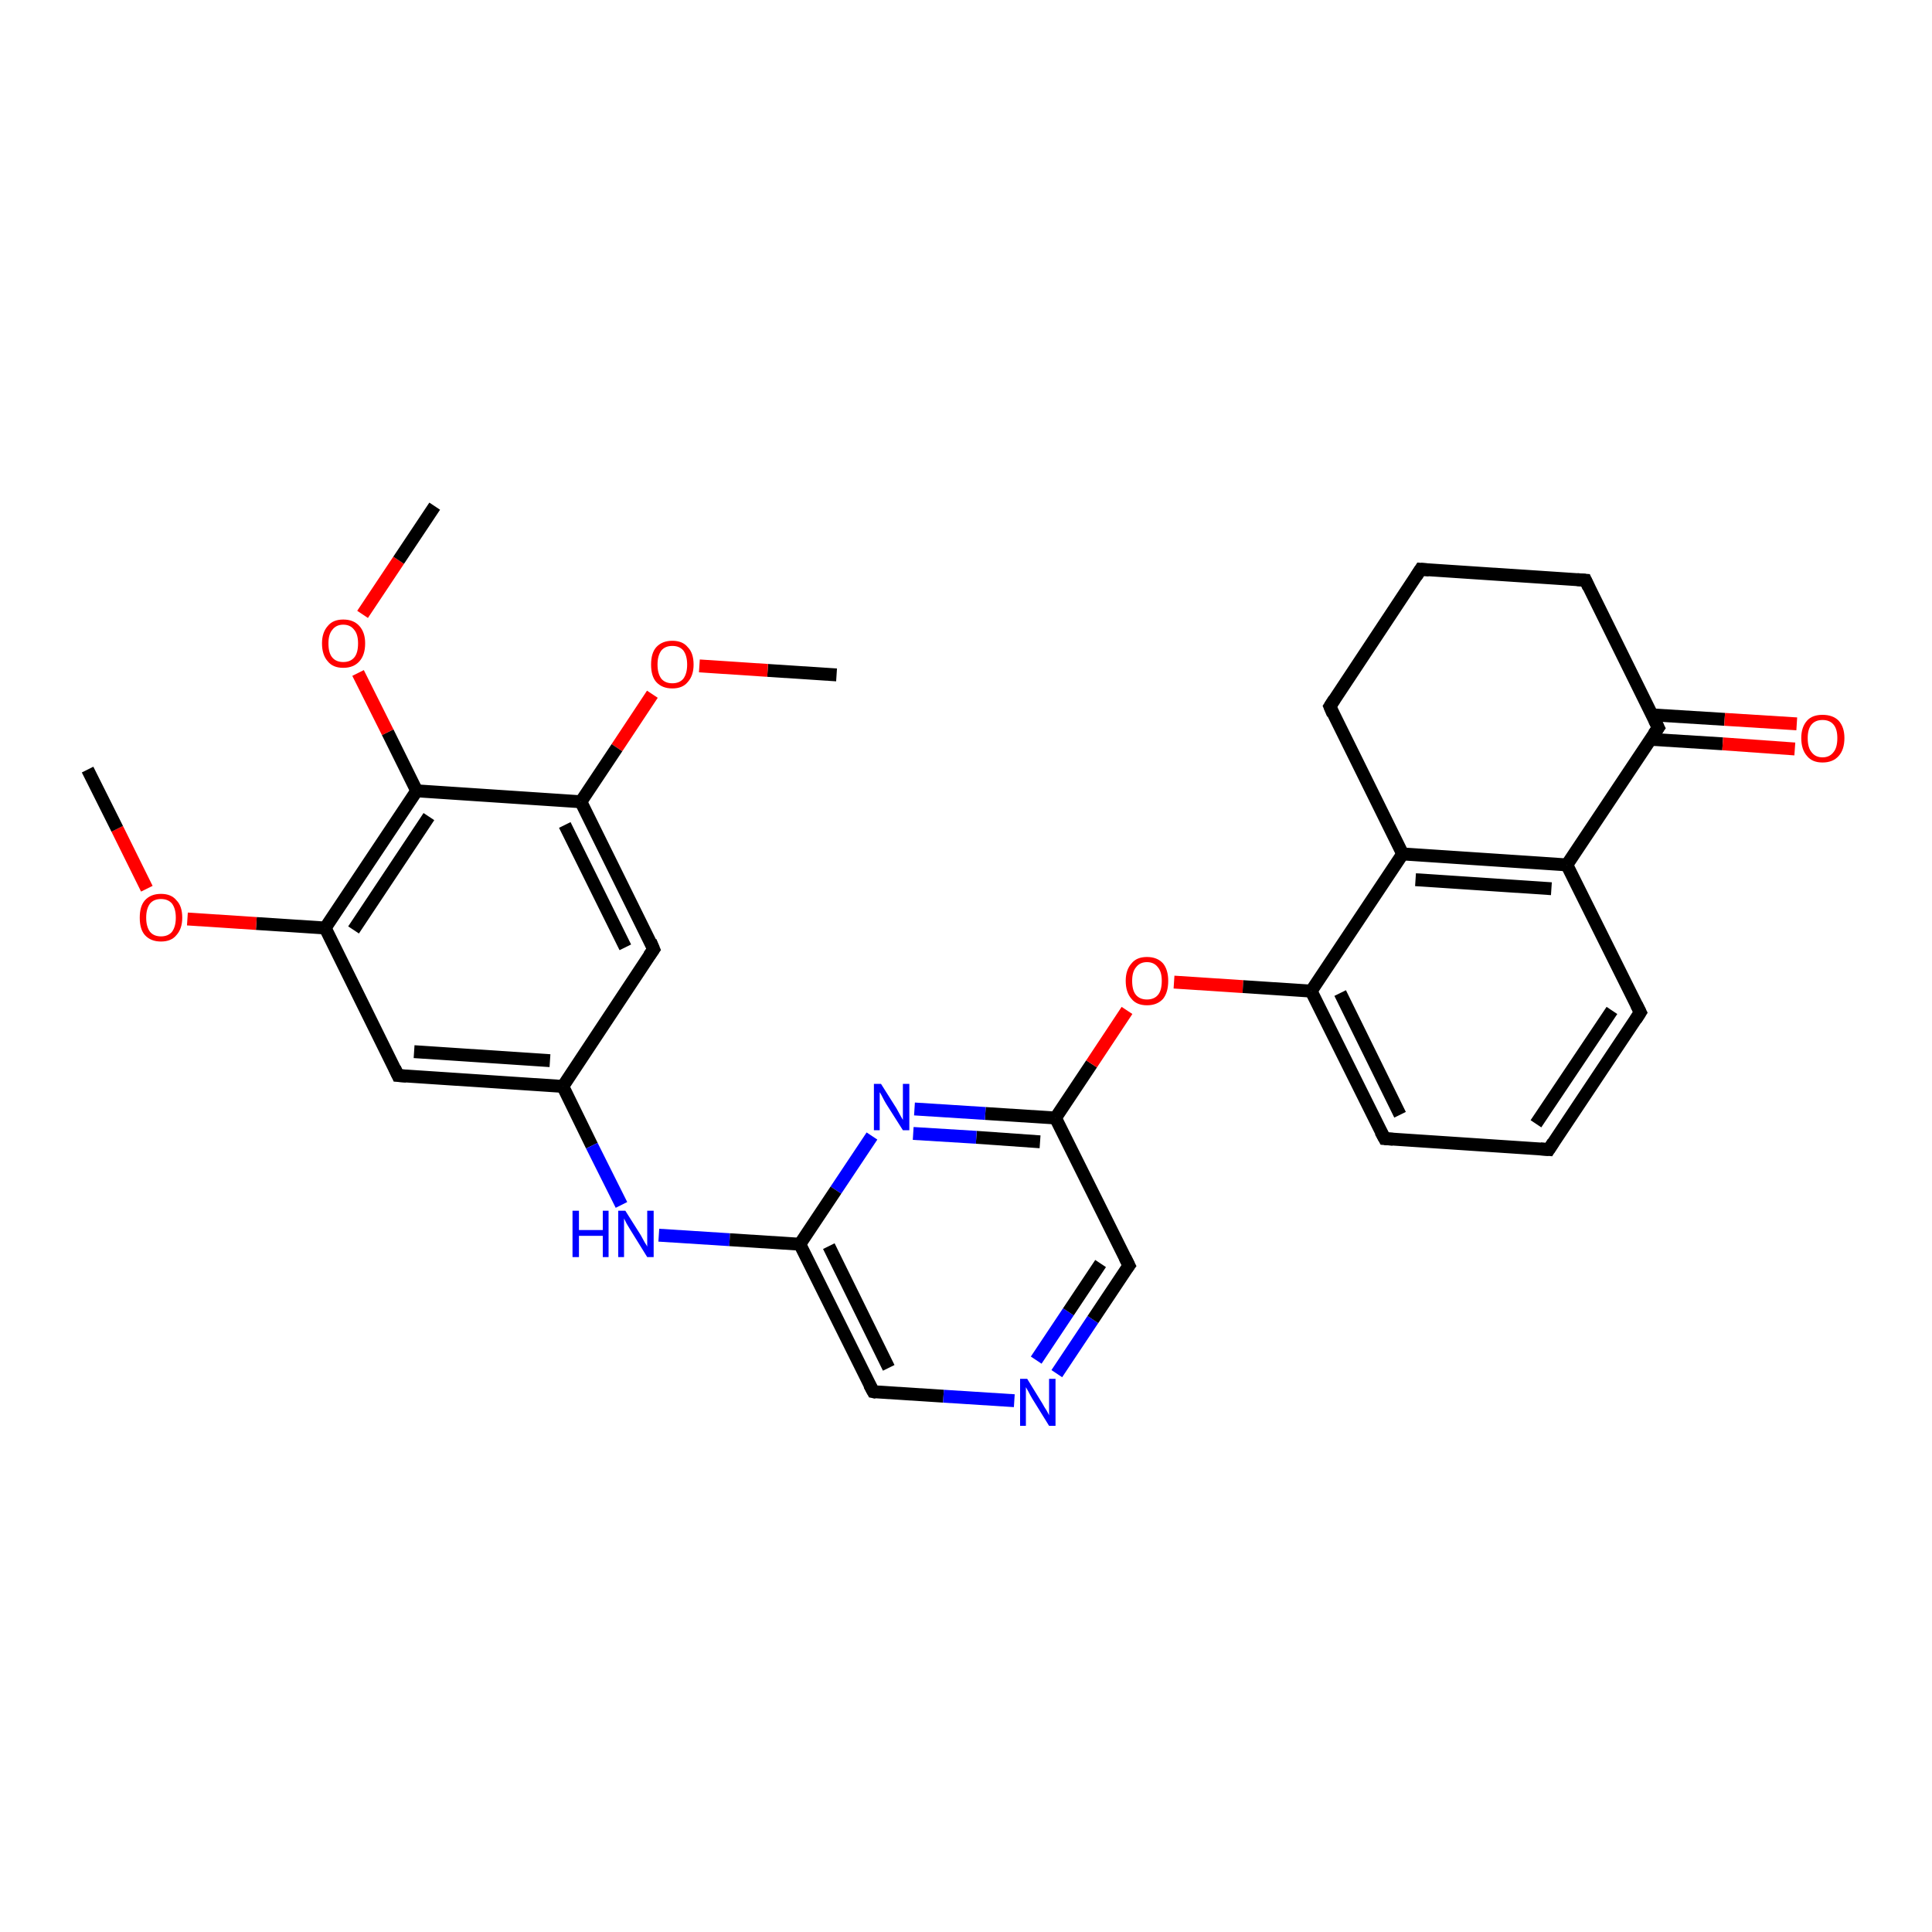 <?xml version='1.0' encoding='iso-8859-1'?>
<svg version='1.1' baseProfile='full'
              xmlns='http://www.w3.org/2000/svg'
                      xmlns:rdkit='http://www.rdkit.org/xml'
                      xmlns:xlink='http://www.w3.org/1999/xlink'
                  xml:space='preserve'
width='300px' height='300px' viewBox='0 0 300 300'>
<!-- END OF HEADER -->
<rect style='opacity:1.0;fill:#FFFFFF;stroke:none' width='300.0' height='300.0' x='0.0' y='0.0'> </rect>
<path class='bond-0 atom-0 atom-1' d='M 129.9,104.8 L 119.2,104.1' style='fill:none;fill-rule:evenodd;stroke:#000000;stroke-width:2.0px;stroke-linecap:butt;stroke-linejoin:miter;stroke-opacity:1' />
<path class='bond-0 atom-0 atom-1' d='M 119.2,104.1 L 108.6,103.4' style='fill:none;fill-rule:evenodd;stroke:#FF0000;stroke-width:2.0px;stroke-linecap:butt;stroke-linejoin:miter;stroke-opacity:1' />
<path class='bond-1 atom-1 atom-2' d='M 101.3,107.8 L 95.8,116.1' style='fill:none;fill-rule:evenodd;stroke:#FF0000;stroke-width:2.0px;stroke-linecap:butt;stroke-linejoin:miter;stroke-opacity:1' />
<path class='bond-1 atom-1 atom-2' d='M 95.8,116.1 L 90.2,124.5' style='fill:none;fill-rule:evenodd;stroke:#000000;stroke-width:2.0px;stroke-linecap:butt;stroke-linejoin:miter;stroke-opacity:1' />
<path class='bond-2 atom-2 atom-3' d='M 90.2,124.5 L 101.5,147.4' style='fill:none;fill-rule:evenodd;stroke:#000000;stroke-width:2.0px;stroke-linecap:butt;stroke-linejoin:miter;stroke-opacity:1' />
<path class='bond-2 atom-2 atom-3' d='M 87.7,128.1 L 97.1,147.1' style='fill:none;fill-rule:evenodd;stroke:#000000;stroke-width:2.0px;stroke-linecap:butt;stroke-linejoin:miter;stroke-opacity:1' />
<path class='bond-3 atom-3 atom-4' d='M 101.5,147.4 L 87.4,168.7' style='fill:none;fill-rule:evenodd;stroke:#000000;stroke-width:2.0px;stroke-linecap:butt;stroke-linejoin:miter;stroke-opacity:1' />
<path class='bond-4 atom-4 atom-5' d='M 87.4,168.7 L 91.9,177.9' style='fill:none;fill-rule:evenodd;stroke:#000000;stroke-width:2.0px;stroke-linecap:butt;stroke-linejoin:miter;stroke-opacity:1' />
<path class='bond-4 atom-4 atom-5' d='M 91.9,177.9 L 96.5,187.1' style='fill:none;fill-rule:evenodd;stroke:#0000FF;stroke-width:2.0px;stroke-linecap:butt;stroke-linejoin:miter;stroke-opacity:1' />
<path class='bond-5 atom-5 atom-6' d='M 102.3,191.8 L 113.3,192.5' style='fill:none;fill-rule:evenodd;stroke:#0000FF;stroke-width:2.0px;stroke-linecap:butt;stroke-linejoin:miter;stroke-opacity:1' />
<path class='bond-5 atom-5 atom-6' d='M 113.3,192.5 L 124.2,193.2' style='fill:none;fill-rule:evenodd;stroke:#000000;stroke-width:2.0px;stroke-linecap:butt;stroke-linejoin:miter;stroke-opacity:1' />
<path class='bond-6 atom-6 atom-7' d='M 124.2,193.2 L 135.6,216.1' style='fill:none;fill-rule:evenodd;stroke:#000000;stroke-width:2.0px;stroke-linecap:butt;stroke-linejoin:miter;stroke-opacity:1' />
<path class='bond-6 atom-6 atom-7' d='M 128.7,193.5 L 138.0,212.4' style='fill:none;fill-rule:evenodd;stroke:#000000;stroke-width:2.0px;stroke-linecap:butt;stroke-linejoin:miter;stroke-opacity:1' />
<path class='bond-7 atom-7 atom-8' d='M 135.6,216.1 L 146.5,216.8' style='fill:none;fill-rule:evenodd;stroke:#000000;stroke-width:2.0px;stroke-linecap:butt;stroke-linejoin:miter;stroke-opacity:1' />
<path class='bond-7 atom-7 atom-8' d='M 146.5,216.8 L 157.5,217.5' style='fill:none;fill-rule:evenodd;stroke:#0000FF;stroke-width:2.0px;stroke-linecap:butt;stroke-linejoin:miter;stroke-opacity:1' />
<path class='bond-8 atom-8 atom-9' d='M 164.1,213.3 L 169.7,204.9' style='fill:none;fill-rule:evenodd;stroke:#0000FF;stroke-width:2.0px;stroke-linecap:butt;stroke-linejoin:miter;stroke-opacity:1' />
<path class='bond-8 atom-8 atom-9' d='M 169.7,204.9 L 175.3,196.5' style='fill:none;fill-rule:evenodd;stroke:#000000;stroke-width:2.0px;stroke-linecap:butt;stroke-linejoin:miter;stroke-opacity:1' />
<path class='bond-8 atom-8 atom-9' d='M 160.9,211.2 L 165.9,203.7' style='fill:none;fill-rule:evenodd;stroke:#0000FF;stroke-width:2.0px;stroke-linecap:butt;stroke-linejoin:miter;stroke-opacity:1' />
<path class='bond-8 atom-8 atom-9' d='M 165.9,203.7 L 170.9,196.2' style='fill:none;fill-rule:evenodd;stroke:#000000;stroke-width:2.0px;stroke-linecap:butt;stroke-linejoin:miter;stroke-opacity:1' />
<path class='bond-9 atom-9 atom-10' d='M 175.3,196.5 L 163.9,173.6' style='fill:none;fill-rule:evenodd;stroke:#000000;stroke-width:2.0px;stroke-linecap:butt;stroke-linejoin:miter;stroke-opacity:1' />
<path class='bond-10 atom-10 atom-11' d='M 163.9,173.6 L 169.5,165.2' style='fill:none;fill-rule:evenodd;stroke:#000000;stroke-width:2.0px;stroke-linecap:butt;stroke-linejoin:miter;stroke-opacity:1' />
<path class='bond-10 atom-10 atom-11' d='M 169.5,165.2 L 175.0,156.9' style='fill:none;fill-rule:evenodd;stroke:#FF0000;stroke-width:2.0px;stroke-linecap:butt;stroke-linejoin:miter;stroke-opacity:1' />
<path class='bond-11 atom-11 atom-12' d='M 182.3,152.5 L 193.0,153.2' style='fill:none;fill-rule:evenodd;stroke:#FF0000;stroke-width:2.0px;stroke-linecap:butt;stroke-linejoin:miter;stroke-opacity:1' />
<path class='bond-11 atom-11 atom-12' d='M 193.0,153.2 L 203.6,153.9' style='fill:none;fill-rule:evenodd;stroke:#000000;stroke-width:2.0px;stroke-linecap:butt;stroke-linejoin:miter;stroke-opacity:1' />
<path class='bond-12 atom-12 atom-13' d='M 203.6,153.9 L 215.0,176.8' style='fill:none;fill-rule:evenodd;stroke:#000000;stroke-width:2.0px;stroke-linecap:butt;stroke-linejoin:miter;stroke-opacity:1' />
<path class='bond-12 atom-12 atom-13' d='M 208.1,154.2 L 217.4,173.1' style='fill:none;fill-rule:evenodd;stroke:#000000;stroke-width:2.0px;stroke-linecap:butt;stroke-linejoin:miter;stroke-opacity:1' />
<path class='bond-13 atom-13 atom-14' d='M 215.0,176.8 L 240.5,178.5' style='fill:none;fill-rule:evenodd;stroke:#000000;stroke-width:2.0px;stroke-linecap:butt;stroke-linejoin:miter;stroke-opacity:1' />
<path class='bond-14 atom-14 atom-15' d='M 240.5,178.5 L 254.7,157.2' style='fill:none;fill-rule:evenodd;stroke:#000000;stroke-width:2.0px;stroke-linecap:butt;stroke-linejoin:miter;stroke-opacity:1' />
<path class='bond-14 atom-14 atom-15' d='M 238.5,174.5 L 250.3,156.9' style='fill:none;fill-rule:evenodd;stroke:#000000;stroke-width:2.0px;stroke-linecap:butt;stroke-linejoin:miter;stroke-opacity:1' />
<path class='bond-15 atom-15 atom-16' d='M 254.7,157.2 L 243.3,134.3' style='fill:none;fill-rule:evenodd;stroke:#000000;stroke-width:2.0px;stroke-linecap:butt;stroke-linejoin:miter;stroke-opacity:1' />
<path class='bond-16 atom-16 atom-17' d='M 243.3,134.3 L 257.5,113.0' style='fill:none;fill-rule:evenodd;stroke:#000000;stroke-width:2.0px;stroke-linecap:butt;stroke-linejoin:miter;stroke-opacity:1' />
<path class='bond-17 atom-17 atom-18' d='M 256.3,114.8 L 267.5,115.5' style='fill:none;fill-rule:evenodd;stroke:#000000;stroke-width:2.0px;stroke-linecap:butt;stroke-linejoin:miter;stroke-opacity:1' />
<path class='bond-17 atom-17 atom-18' d='M 267.5,115.5 L 278.7,116.3' style='fill:none;fill-rule:evenodd;stroke:#FF0000;stroke-width:2.0px;stroke-linecap:butt;stroke-linejoin:miter;stroke-opacity:1' />
<path class='bond-17 atom-17 atom-18' d='M 256.5,111.0 L 267.8,111.7' style='fill:none;fill-rule:evenodd;stroke:#000000;stroke-width:2.0px;stroke-linecap:butt;stroke-linejoin:miter;stroke-opacity:1' />
<path class='bond-17 atom-17 atom-18' d='M 267.8,111.7 L 279.0,112.4' style='fill:none;fill-rule:evenodd;stroke:#FF0000;stroke-width:2.0px;stroke-linecap:butt;stroke-linejoin:miter;stroke-opacity:1' />
<path class='bond-18 atom-17 atom-19' d='M 257.5,113.0 L 246.2,90.1' style='fill:none;fill-rule:evenodd;stroke:#000000;stroke-width:2.0px;stroke-linecap:butt;stroke-linejoin:miter;stroke-opacity:1' />
<path class='bond-19 atom-19 atom-20' d='M 246.2,90.1 L 220.6,88.4' style='fill:none;fill-rule:evenodd;stroke:#000000;stroke-width:2.0px;stroke-linecap:butt;stroke-linejoin:miter;stroke-opacity:1' />
<path class='bond-20 atom-20 atom-21' d='M 220.6,88.4 L 206.5,109.7' style='fill:none;fill-rule:evenodd;stroke:#000000;stroke-width:2.0px;stroke-linecap:butt;stroke-linejoin:miter;stroke-opacity:1' />
<path class='bond-21 atom-21 atom-22' d='M 206.5,109.7 L 217.8,132.6' style='fill:none;fill-rule:evenodd;stroke:#000000;stroke-width:2.0px;stroke-linecap:butt;stroke-linejoin:miter;stroke-opacity:1' />
<path class='bond-22 atom-10 atom-23' d='M 163.9,173.6 L 153.0,172.9' style='fill:none;fill-rule:evenodd;stroke:#000000;stroke-width:2.0px;stroke-linecap:butt;stroke-linejoin:miter;stroke-opacity:1' />
<path class='bond-22 atom-10 atom-23' d='M 153.0,172.9 L 142.0,172.2' style='fill:none;fill-rule:evenodd;stroke:#0000FF;stroke-width:2.0px;stroke-linecap:butt;stroke-linejoin:miter;stroke-opacity:1' />
<path class='bond-22 atom-10 atom-23' d='M 161.5,177.3 L 151.6,176.6' style='fill:none;fill-rule:evenodd;stroke:#000000;stroke-width:2.0px;stroke-linecap:butt;stroke-linejoin:miter;stroke-opacity:1' />
<path class='bond-22 atom-10 atom-23' d='M 151.6,176.6 L 141.8,176.0' style='fill:none;fill-rule:evenodd;stroke:#0000FF;stroke-width:2.0px;stroke-linecap:butt;stroke-linejoin:miter;stroke-opacity:1' />
<path class='bond-23 atom-4 atom-24' d='M 87.4,168.7 L 61.8,167.0' style='fill:none;fill-rule:evenodd;stroke:#000000;stroke-width:2.0px;stroke-linecap:butt;stroke-linejoin:miter;stroke-opacity:1' />
<path class='bond-23 atom-4 atom-24' d='M 85.4,164.7 L 64.3,163.3' style='fill:none;fill-rule:evenodd;stroke:#000000;stroke-width:2.0px;stroke-linecap:butt;stroke-linejoin:miter;stroke-opacity:1' />
<path class='bond-24 atom-24 atom-25' d='M 61.8,167.0 L 50.5,144.1' style='fill:none;fill-rule:evenodd;stroke:#000000;stroke-width:2.0px;stroke-linecap:butt;stroke-linejoin:miter;stroke-opacity:1' />
<path class='bond-25 atom-25 atom-26' d='M 50.5,144.1 L 39.8,143.4' style='fill:none;fill-rule:evenodd;stroke:#000000;stroke-width:2.0px;stroke-linecap:butt;stroke-linejoin:miter;stroke-opacity:1' />
<path class='bond-25 atom-25 atom-26' d='M 39.8,143.4 L 29.1,142.7' style='fill:none;fill-rule:evenodd;stroke:#FF0000;stroke-width:2.0px;stroke-linecap:butt;stroke-linejoin:miter;stroke-opacity:1' />
<path class='bond-26 atom-26 atom-27' d='M 22.8,138.0 L 18.2,128.7' style='fill:none;fill-rule:evenodd;stroke:#FF0000;stroke-width:2.0px;stroke-linecap:butt;stroke-linejoin:miter;stroke-opacity:1' />
<path class='bond-26 atom-26 atom-27' d='M 18.2,128.7 L 13.6,119.5' style='fill:none;fill-rule:evenodd;stroke:#000000;stroke-width:2.0px;stroke-linecap:butt;stroke-linejoin:miter;stroke-opacity:1' />
<path class='bond-27 atom-25 atom-28' d='M 50.5,144.1 L 64.7,122.8' style='fill:none;fill-rule:evenodd;stroke:#000000;stroke-width:2.0px;stroke-linecap:butt;stroke-linejoin:miter;stroke-opacity:1' />
<path class='bond-27 atom-25 atom-28' d='M 54.9,144.4 L 66.6,126.8' style='fill:none;fill-rule:evenodd;stroke:#000000;stroke-width:2.0px;stroke-linecap:butt;stroke-linejoin:miter;stroke-opacity:1' />
<path class='bond-28 atom-28 atom-29' d='M 64.7,122.8 L 60.2,113.7' style='fill:none;fill-rule:evenodd;stroke:#000000;stroke-width:2.0px;stroke-linecap:butt;stroke-linejoin:miter;stroke-opacity:1' />
<path class='bond-28 atom-28 atom-29' d='M 60.2,113.7 L 55.6,104.5' style='fill:none;fill-rule:evenodd;stroke:#FF0000;stroke-width:2.0px;stroke-linecap:butt;stroke-linejoin:miter;stroke-opacity:1' />
<path class='bond-29 atom-29 atom-30' d='M 56.3,95.4 L 61.9,87.0' style='fill:none;fill-rule:evenodd;stroke:#FF0000;stroke-width:2.0px;stroke-linecap:butt;stroke-linejoin:miter;stroke-opacity:1' />
<path class='bond-29 atom-29 atom-30' d='M 61.9,87.0 L 67.5,78.6' style='fill:none;fill-rule:evenodd;stroke:#000000;stroke-width:2.0px;stroke-linecap:butt;stroke-linejoin:miter;stroke-opacity:1' />
<path class='bond-30 atom-28 atom-2' d='M 64.7,122.8 L 90.2,124.5' style='fill:none;fill-rule:evenodd;stroke:#000000;stroke-width:2.0px;stroke-linecap:butt;stroke-linejoin:miter;stroke-opacity:1' />
<path class='bond-31 atom-23 atom-6' d='M 135.4,176.4 L 129.8,184.8' style='fill:none;fill-rule:evenodd;stroke:#0000FF;stroke-width:2.0px;stroke-linecap:butt;stroke-linejoin:miter;stroke-opacity:1' />
<path class='bond-31 atom-23 atom-6' d='M 129.8,184.8 L 124.2,193.2' style='fill:none;fill-rule:evenodd;stroke:#000000;stroke-width:2.0px;stroke-linecap:butt;stroke-linejoin:miter;stroke-opacity:1' />
<path class='bond-32 atom-22 atom-12' d='M 217.8,132.6 L 203.6,153.9' style='fill:none;fill-rule:evenodd;stroke:#000000;stroke-width:2.0px;stroke-linecap:butt;stroke-linejoin:miter;stroke-opacity:1' />
<path class='bond-33 atom-22 atom-16' d='M 217.8,132.6 L 243.3,134.3' style='fill:none;fill-rule:evenodd;stroke:#000000;stroke-width:2.0px;stroke-linecap:butt;stroke-linejoin:miter;stroke-opacity:1' />
<path class='bond-33 atom-22 atom-16' d='M 219.8,136.6 L 240.9,138.0' style='fill:none;fill-rule:evenodd;stroke:#000000;stroke-width:2.0px;stroke-linecap:butt;stroke-linejoin:miter;stroke-opacity:1' />
<path d='M 101.0,146.2 L 101.5,147.4 L 100.8,148.4' style='fill:none;stroke:#000000;stroke-width:2.0px;stroke-linecap:butt;stroke-linejoin:miter;stroke-opacity:1;' />
<path d='M 135.0,215.0 L 135.6,216.1 L 136.1,216.2' style='fill:none;stroke:#000000;stroke-width:2.0px;stroke-linecap:butt;stroke-linejoin:miter;stroke-opacity:1;' />
<path d='M 175.0,196.9 L 175.3,196.5 L 174.7,195.3' style='fill:none;stroke:#000000;stroke-width:2.0px;stroke-linecap:butt;stroke-linejoin:miter;stroke-opacity:1;' />
<path d='M 214.4,175.7 L 215.0,176.8 L 216.3,176.9' style='fill:none;stroke:#000000;stroke-width:2.0px;stroke-linecap:butt;stroke-linejoin:miter;stroke-opacity:1;' />
<path d='M 239.2,178.4 L 240.5,178.5 L 241.2,177.4' style='fill:none;stroke:#000000;stroke-width:2.0px;stroke-linecap:butt;stroke-linejoin:miter;stroke-opacity:1;' />
<path d='M 254.0,158.3 L 254.7,157.2 L 254.1,156.0' style='fill:none;stroke:#000000;stroke-width:2.0px;stroke-linecap:butt;stroke-linejoin:miter;stroke-opacity:1;' />
<path d='M 256.8,114.0 L 257.5,113.0 L 256.9,111.8' style='fill:none;stroke:#000000;stroke-width:2.0px;stroke-linecap:butt;stroke-linejoin:miter;stroke-opacity:1;' />
<path d='M 246.7,91.2 L 246.2,90.1 L 244.9,90.0' style='fill:none;stroke:#000000;stroke-width:2.0px;stroke-linecap:butt;stroke-linejoin:miter;stroke-opacity:1;' />
<path d='M 221.9,88.5 L 220.6,88.4 L 219.9,89.5' style='fill:none;stroke:#000000;stroke-width:2.0px;stroke-linecap:butt;stroke-linejoin:miter;stroke-opacity:1;' />
<path d='M 207.2,108.6 L 206.5,109.7 L 207.0,110.9' style='fill:none;stroke:#000000;stroke-width:2.0px;stroke-linecap:butt;stroke-linejoin:miter;stroke-opacity:1;' />
<path d='M 63.1,167.1 L 61.8,167.0 L 61.3,165.9' style='fill:none;stroke:#000000;stroke-width:2.0px;stroke-linecap:butt;stroke-linejoin:miter;stroke-opacity:1;' />
<path class='atom-1' d='M 101.1 103.2
Q 101.1 101.4, 101.9 100.5
Q 102.8 99.5, 104.4 99.5
Q 106.0 99.5, 106.8 100.5
Q 107.7 101.4, 107.7 103.2
Q 107.7 104.9, 106.8 105.9
Q 106.0 106.9, 104.4 106.9
Q 102.8 106.9, 101.9 105.9
Q 101.1 105.0, 101.1 103.2
M 104.4 106.1
Q 105.5 106.1, 106.1 105.4
Q 106.7 104.6, 106.7 103.2
Q 106.7 101.8, 106.1 101.0
Q 105.5 100.3, 104.4 100.3
Q 103.3 100.3, 102.7 101.0
Q 102.1 101.8, 102.1 103.2
Q 102.1 104.6, 102.7 105.4
Q 103.3 106.1, 104.4 106.1
' fill='#FF0000'/>
<path class='atom-5' d='M 88.9 188.0
L 89.9 188.0
L 89.9 191.0
L 93.6 191.0
L 93.6 188.0
L 94.5 188.0
L 94.5 195.2
L 93.6 195.2
L 93.6 191.9
L 89.9 191.9
L 89.9 195.2
L 88.9 195.2
L 88.9 188.0
' fill='#0000FF'/>
<path class='atom-5' d='M 97.1 188.0
L 99.5 191.8
Q 99.7 192.2, 100.1 192.9
Q 100.5 193.5, 100.5 193.6
L 100.5 188.0
L 101.5 188.0
L 101.5 195.2
L 100.5 195.2
L 97.9 191.0
Q 97.6 190.5, 97.3 190.0
Q 97.0 189.4, 96.9 189.2
L 96.9 195.2
L 96.0 195.2
L 96.0 188.0
L 97.1 188.0
' fill='#0000FF'/>
<path class='atom-8' d='M 159.5 214.1
L 161.9 218.0
Q 162.1 218.4, 162.5 219.0
Q 162.9 219.7, 162.9 219.8
L 162.9 214.1
L 163.9 214.1
L 163.9 221.4
L 162.9 221.4
L 160.3 217.2
Q 160.0 216.7, 159.7 216.1
Q 159.4 215.6, 159.3 215.4
L 159.3 221.4
L 158.4 221.4
L 158.4 214.1
L 159.5 214.1
' fill='#0000FF'/>
<path class='atom-11' d='M 174.8 152.3
Q 174.8 150.6, 175.7 149.6
Q 176.5 148.6, 178.1 148.6
Q 179.7 148.6, 180.6 149.6
Q 181.4 150.6, 181.4 152.3
Q 181.4 154.1, 180.6 155.1
Q 179.7 156.1, 178.1 156.1
Q 176.5 156.1, 175.7 155.1
Q 174.8 154.1, 174.8 152.3
M 178.1 155.2
Q 179.2 155.2, 179.8 154.5
Q 180.4 153.8, 180.4 152.3
Q 180.4 150.9, 179.8 150.2
Q 179.2 149.4, 178.1 149.4
Q 177.0 149.4, 176.4 150.2
Q 175.8 150.9, 175.8 152.3
Q 175.8 153.8, 176.4 154.5
Q 177.0 155.2, 178.1 155.2
' fill='#FF0000'/>
<path class='atom-18' d='M 279.7 114.6
Q 279.7 112.9, 280.6 111.9
Q 281.4 111.0, 283.0 111.0
Q 284.6 111.0, 285.5 111.9
Q 286.4 112.9, 286.4 114.6
Q 286.4 116.4, 285.5 117.4
Q 284.6 118.4, 283.0 118.4
Q 281.4 118.4, 280.6 117.4
Q 279.7 116.4, 279.7 114.6
M 283.0 117.6
Q 284.1 117.6, 284.7 116.8
Q 285.3 116.1, 285.3 114.6
Q 285.3 113.2, 284.7 112.5
Q 284.1 111.8, 283.0 111.8
Q 281.9 111.8, 281.3 112.5
Q 280.7 113.2, 280.7 114.6
Q 280.7 116.1, 281.3 116.8
Q 281.9 117.6, 283.0 117.6
' fill='#FF0000'/>
<path class='atom-23' d='M 136.8 168.3
L 139.2 172.1
Q 139.4 172.5, 139.8 173.2
Q 140.2 173.9, 140.2 173.9
L 140.2 168.3
L 141.2 168.3
L 141.2 175.5
L 140.2 175.5
L 137.6 171.4
Q 137.3 170.9, 137.0 170.3
Q 136.7 169.7, 136.6 169.6
L 136.6 175.5
L 135.7 175.5
L 135.7 168.3
L 136.8 168.3
' fill='#0000FF'/>
<path class='atom-26' d='M 21.7 142.5
Q 21.7 140.7, 22.5 139.8
Q 23.4 138.8, 25.0 138.8
Q 26.6 138.8, 27.4 139.8
Q 28.3 140.7, 28.3 142.5
Q 28.3 144.2, 27.4 145.2
Q 26.6 146.2, 25.0 146.2
Q 23.4 146.2, 22.5 145.2
Q 21.7 144.3, 21.7 142.5
M 25.0 145.4
Q 26.1 145.4, 26.7 144.7
Q 27.3 143.9, 27.3 142.5
Q 27.3 141.1, 26.7 140.3
Q 26.1 139.6, 25.0 139.6
Q 23.9 139.6, 23.3 140.3
Q 22.7 141.1, 22.7 142.5
Q 22.7 143.9, 23.3 144.7
Q 23.9 145.4, 25.0 145.4
' fill='#FF0000'/>
<path class='atom-29' d='M 50.0 99.9
Q 50.0 98.2, 50.9 97.2
Q 51.7 96.2, 53.3 96.2
Q 54.9 96.2, 55.8 97.2
Q 56.7 98.2, 56.7 99.9
Q 56.7 101.7, 55.8 102.7
Q 54.9 103.7, 53.3 103.7
Q 51.7 103.7, 50.9 102.7
Q 50.0 101.7, 50.0 99.9
M 53.3 102.8
Q 54.4 102.8, 55.0 102.1
Q 55.6 101.4, 55.6 99.9
Q 55.6 98.5, 55.0 97.8
Q 54.4 97.0, 53.3 97.0
Q 52.2 97.0, 51.6 97.8
Q 51.0 98.5, 51.0 99.9
Q 51.0 101.4, 51.6 102.1
Q 52.2 102.8, 53.3 102.8
' fill='#FF0000'/>
</svg>
